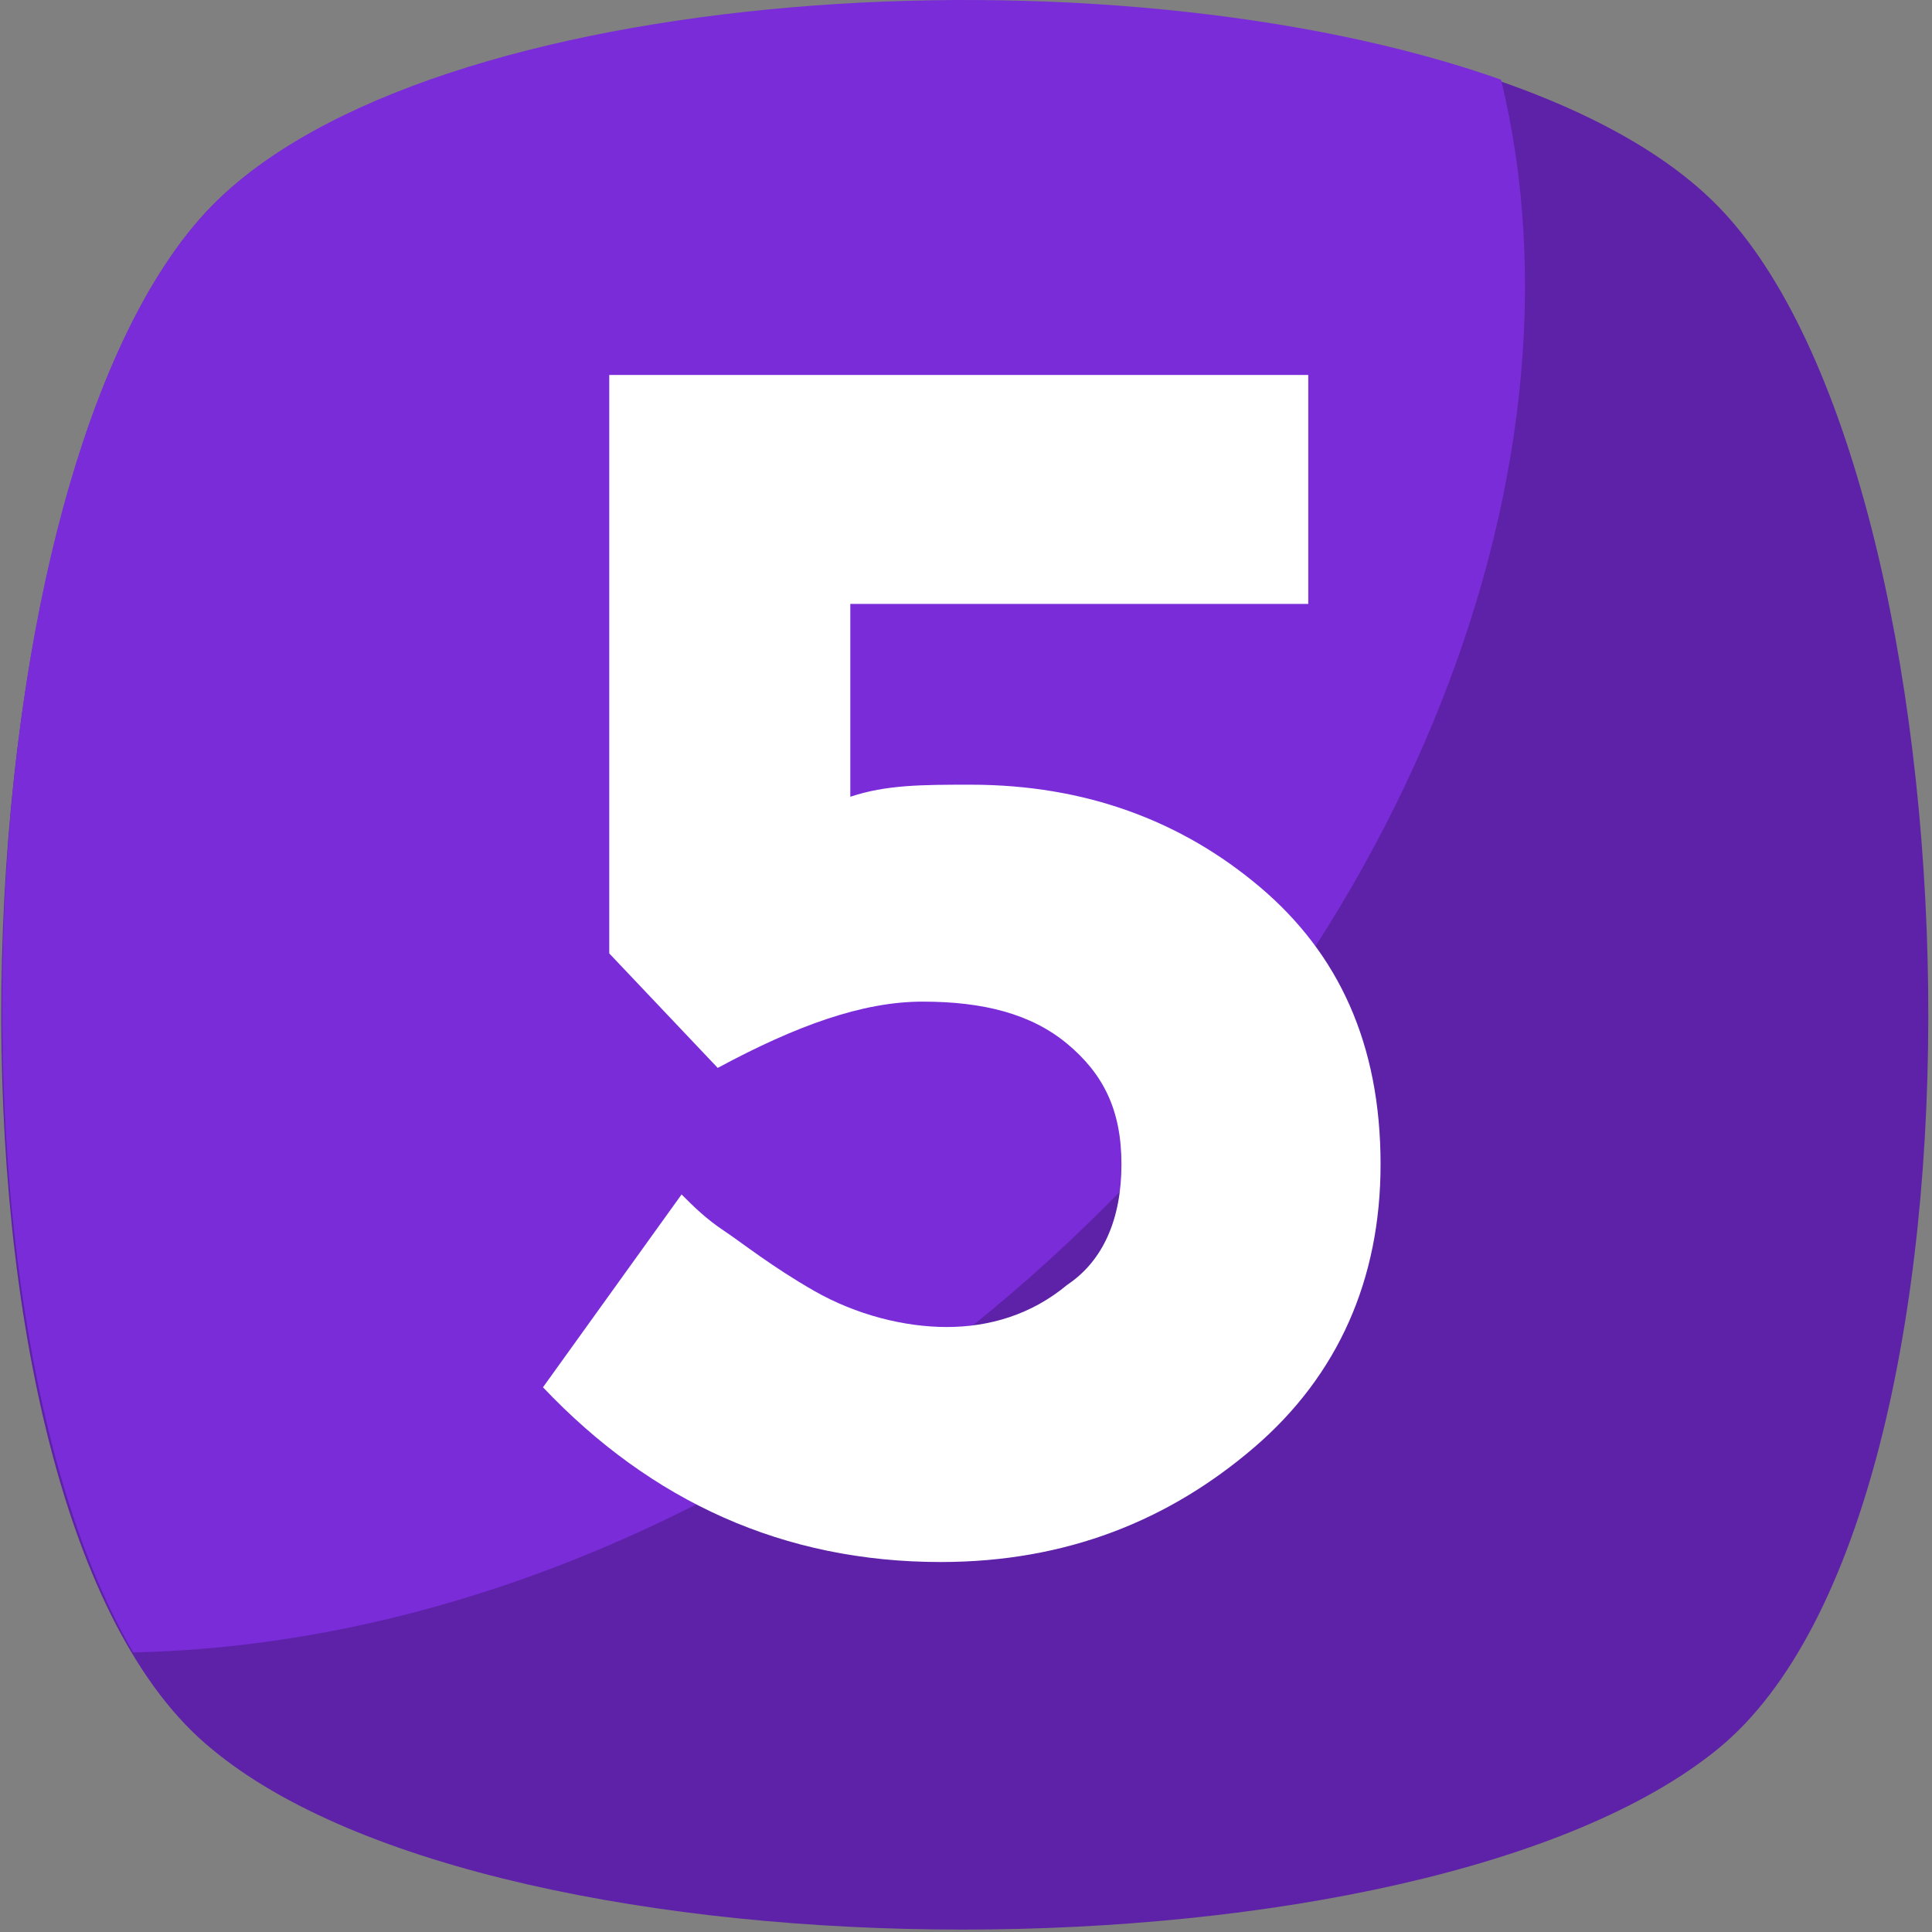 <?xml version="1.0" encoding="UTF-8"?> <svg xmlns="http://www.w3.org/2000/svg" width="456" height="456" viewBox="0 0 456 456" fill="none"><rect x="0" y="0" width="456" height="456" fill="#808080" stroke="none"/> <g clip-path="url(#clip0)"> <path d="M405.493 412.764C335.804 469.653 118.204 469.653 49.937 412.764C-19.752 355.875 -12.641 112.675 49.937 48.675C112.515 -15.325 342.915 -15.325 405.493 48.675C468.071 112.675 475.182 355.876 405.493 412.764Z" fill="#5E22A8"></path> <path d="M229.138 313.209C166.56 362.987 96.871 388.587 31.449 390.009C-16.907 307.52 -6.951 106.987 49.938 48.676C101.138 -3.946 261.849 -13.902 354.294 18.809C377.049 112.676 330.116 232.142 229.138 313.209Z" fill="#7A2CD9"></path> <path d="M308.782 88.498V142.542H200.693V188.053C209.226 185.209 217.76 185.209 229.137 185.209C256.159 185.209 278.915 193.742 297.404 209.387C315.893 225.032 325.848 246.365 325.848 274.809C325.848 301.831 315.892 324.587 295.981 341.653C276.07 358.719 251.892 368.675 222.025 368.675C185.047 368.675 153.758 354.453 128.158 327.431L160.869 281.92C163.713 284.764 166.558 287.609 170.825 290.453C175.092 293.297 182.203 298.986 192.158 304.675C202.114 310.364 213.491 313.208 223.447 313.208C233.403 313.208 243.358 310.364 251.891 303.252C260.424 297.563 264.691 287.608 264.691 274.808C264.691 262.008 260.424 253.475 251.891 246.364C243.358 239.253 231.98 236.408 217.758 236.408C203.536 236.408 187.891 242.097 169.402 252.052L143.802 225.03V88.498H308.782Z" fill="white"></path> </g> <defs> <clipPath id="clip0"> <rect width="455.431" height="455.431" fill="white"></rect> </clipPath> </defs> </svg> 